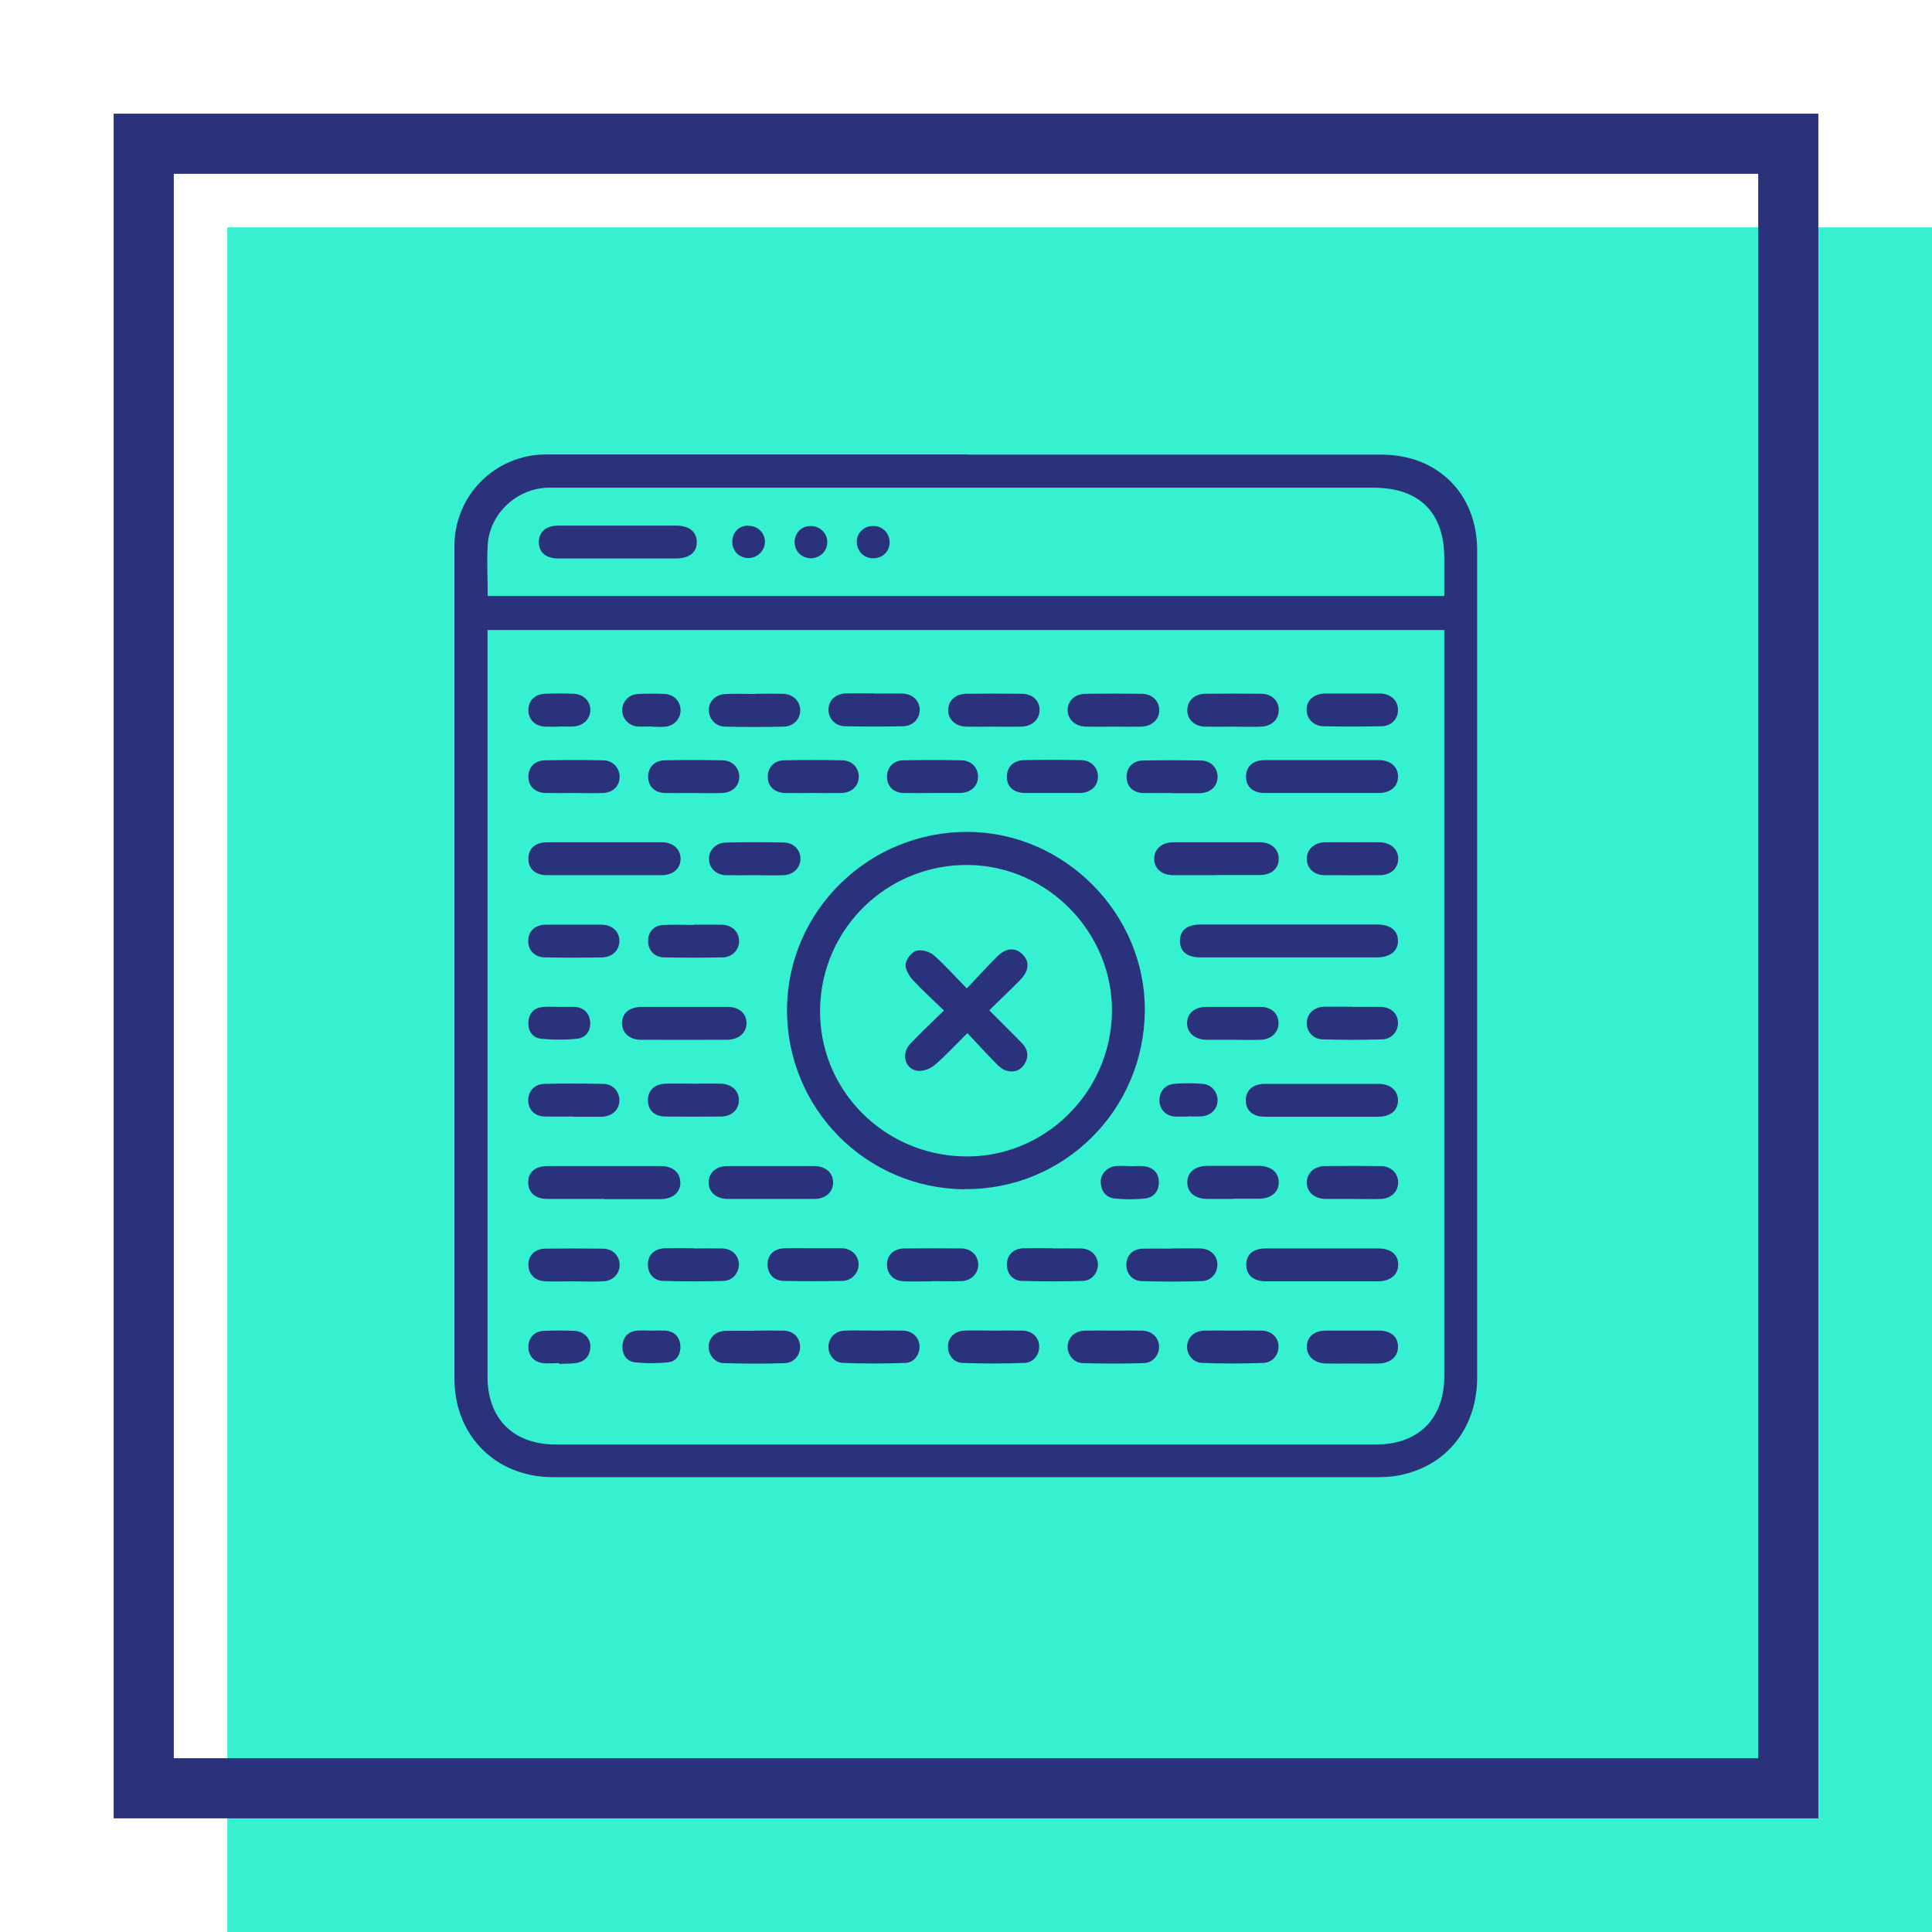 <?xml version="1.0" encoding="UTF-8"?> <svg xmlns="http://www.w3.org/2000/svg" id="Livello_2" data-name="Livello 2" viewBox="0 0 96.38 96.38"><defs><style> .cls-1 { fill: none; } .cls-1, .cls-2, .cls-3 { stroke-width: 0px; } .cls-2 { fill: #35f1cf; } .cls-3 { fill: #2a327c; } </style></defs><g id="Livello_4" data-name="Livello 4"><g><rect class="cls-2" x="11.34" y="11.34" width="85.04" height="85.04"></rect><path class="cls-3" d="M87.71,8.67v79.04H8.67V8.67h79.04M90.71,5.67H5.67v85.04h85.04V5.67h0Z"></path><rect class="cls-1" width="96.38" height="96.38"></rect><g><path class="cls-3" d="M48.19,22.68c6.91,0,13.82,0,20.72,0,2.82,0,4.78,1.96,4.78,4.78,0,13.75,0,27.5,0,41.24,0,2.39-1.36,4.25-3.55,4.82-.44.12-.91.17-1.37.17-13.73,0-27.46,0-41.19,0-2.84,0-4.91-2.07-4.91-4.9,0-13.85,0-27.7,0-41.55,0-2.54,2.04-4.57,4.58-4.57,6.98,0,13.95,0,20.93,0ZM24.32,31.43c0,.23,0,.4,0,.57,0,12.22,0,24.44,0,36.67,0,2.11,1.29,3.39,3.4,3.39,13.64,0,27.29,0,40.93,0,2.11,0,3.4-1.29,3.4-3.4,0-12.22,0-24.44,0-36.67v-.56H24.32ZM24.33,29.73h47.72c0-.65,0-1.27,0-1.88,0-2.28-1.24-3.52-3.53-3.52-13.56,0-27.11,0-40.67,0-.19,0-.38,0-.57,0-1.54.07-2.85,1.31-2.95,2.84-.05.83,0,1.68,0,2.55Z"></path><path class="cls-3" d="M48.13,59.33c-4.94-.04-8.89-4.04-8.87-8.98.03-4.92,4.09-8.89,9.06-8.85,4.81.04,8.82,4.1,8.79,8.91-.03,4.97-4.04,8.95-8.98,8.91ZM48.14,57.69c3.95.06,7.25-3.16,7.33-7.15.08-3.98-3.18-7.34-7.15-7.39-4.04-.05-7.34,3.15-7.41,7.18-.07,4.01,3.16,7.3,7.22,7.36Z"></path><path class="cls-3" d="M64.28,46.12c1.47,0,2.95,0,4.42,0,.66,0,1.03.3,1.04.8.01.52-.38.84-1.06.84-2.93,0-5.86,0-8.79,0-.67,0-1.02-.29-1.03-.81,0-.54.35-.83,1.05-.83,1.46,0,2.91,0,4.37,0Z"></path><path class="cls-3" d="M65.93,39.56c-.94,0-1.88,0-2.83,0-.61,0-.95-.32-.94-.84.01-.49.35-.8.93-.8,1.9,0,3.8,0,5.7,0,.59,0,.97.35.95.84-.01.48-.37.79-.94.8-.96,0-1.92,0-2.88,0Z"></path><path class="cls-3" d="M65.93,63.92c-.92,0-1.85,0-2.77,0-.64,0-1-.32-.99-.85.01-.51.36-.79.98-.79,1.87,0,3.73,0,5.6,0,.62,0,.99.29,1,.78.02.51-.37.85-.99.86-.94,0-1.88,0-2.83,0Z"></path><path class="cls-3" d="M30.14,59.81c-.94,0-1.88,0-2.83,0-.61,0-.96-.32-.96-.83,0-.51.35-.81.97-.81,1.88,0,3.77,0,5.65,0,.6,0,.97.33.97.83,0,.49-.38.81-.98.82-.94,0-1.88,0-2.83,0Z"></path><path class="cls-3" d="M65.93,55.71c-.94,0-1.88,0-2.83,0-.61,0-.96-.32-.95-.83,0-.49.35-.8.93-.81,1.9,0,3.8,0,5.7,0,.59,0,.97.35.96.84-.01.49-.38.8-.99.8-.94,0-1.88,0-2.83,0Z"></path><path class="cls-3" d="M30.14,43.66c-.94,0-1.88,0-2.83,0-.61,0-.96-.32-.95-.83,0-.49.34-.81.92-.81,1.92,0,3.84,0,5.76,0,.55,0,.92.36.91.83,0,.48-.37.8-.93.81-.96,0-1.92,0-2.88,0Z"></path><path class="cls-3" d="M34.15,50.23c.72,0,1.44,0,2.15,0,.57,0,.93.32.94.79.01.49-.37.84-.96.85-1.44,0-2.87.01-4.31,0-.58,0-.96-.37-.94-.86.02-.48.38-.77.96-.78.72,0,1.44,0,2.15,0Z"></path><path class="cls-3" d="M60.69,43.66c-.72,0-1.44,0-2.15,0-.59,0-.97-.34-.96-.83,0-.47.38-.81.94-.81,1.45,0,2.91,0,4.36,0,.55,0,.92.36.91.83,0,.48-.37.8-.93.8-.72,0-1.44,0-2.15,0Z"></path><path class="cls-3" d="M38.45,58.17c.72,0,1.44,0,2.15,0,.59,0,.97.34.96.84-.01.47-.38.8-.94.8-1.44,0-2.87,0-4.31,0-.59,0-.97-.35-.96-.84.01-.47.38-.8.94-.8.72,0,1.44,0,2.15,0Z"></path><path class="cls-3" d="M61.51,51.87c-.44,0-.89,0-1.33,0-.59-.01-.97-.36-.96-.84.01-.48.37-.79.94-.8.91,0,1.81,0,2.72,0,.54,0,.88.32.9.78.02.47-.34.84-.89.86-.46.02-.92,0-1.38,0Z"></path><path class="cls-3" d="M61.51,66.38c.48,0,.96-.01,1.43,0,.5.01.83.34.84.78.01.42-.29.81-.75.83-1.02.04-2.05.04-3.07,0-.45-.02-.76-.42-.74-.83.02-.44.35-.76.85-.78.48-.01.96,0,1.43,0Z"></path><path class="cls-3" d="M55.6,66.38c.46,0,.92-.01,1.38,0,.49.02.83.34.84.79.01.42-.29.81-.75.83-1.02.03-2.05.03-3.07,0-.45-.02-.76-.43-.74-.84.02-.44.35-.76.85-.78.49-.01.99,0,1.49,0Z"></path><path class="cls-3" d="M49.6,66.38c.48,0,.96-.01,1.43,0,.47.02.79.33.81.76.02.42-.27.83-.72.85-1.04.04-2.08.04-3.12,0-.45-.02-.74-.44-.71-.86.03-.43.35-.73.82-.75.49-.02.99,0,1.49,0Z"></path><path class="cls-3" d="M37.65,66.38c.48,0,.96-.01,1.43,0,.48.01.79.31.83.74.04.44-.27.86-.75.88-1.02.04-2.05.03-3.07,0-.45-.02-.75-.43-.74-.84.02-.44.36-.76.85-.77.48-.01.96,0,1.43,0Z"></path><path class="cls-3" d="M37.68,34.61c.46,0,.92-.01,1.38,0,.51.02.86.37.86.83,0,.44-.34.8-.83.81-.97.02-1.95.02-2.92,0-.48-.01-.81-.4-.81-.83,0-.44.35-.78.83-.8.49-.02.99,0,1.49,0Z"></path><path class="cls-3" d="M49.57,36.25c-.46,0-.92.01-1.38,0-.54-.02-.91-.38-.89-.85.02-.46.37-.78.9-.79.92-.01,1.84-.01,2.77,0,.53,0,.88.33.89.79.01.47-.35.83-.9.85-.46.01-.92,0-1.38,0Z"></path><path class="cls-3" d="M55.54,36.25c-.46,0-.92.01-1.38,0-.54-.02-.91-.38-.9-.85.02-.46.37-.78.9-.79.92-.01,1.84-.01,2.77,0,.53,0,.88.33.9.79.02.47-.35.83-.89.85-.46.01-.92,0-1.38,0Z"></path><path class="cls-3" d="M61.47,36.25c-.46,0-.92.01-1.38,0-.51-.02-.87-.37-.86-.83,0-.46.36-.8.88-.81.94-.01,1.88-.01,2.82,0,.52,0,.87.36.86.82,0,.46-.36.8-.87.82-.48.02-.96,0-1.43,0Z"></path><path class="cls-3" d="M28.59,39.56c-.46,0-.92.01-1.38,0-.53-.02-.85-.34-.85-.82,0-.46.31-.8.82-.81.97-.02,1.95-.02,2.92,0,.48.01.81.38.81.83,0,.45-.33.78-.83.8-.49.02-.99,0-1.49,0Z"></path><path class="cls-3" d="M67.47,50.23c.48,0,.96-.01,1.43,0,.5.02.83.34.84.78.01.44-.31.83-.79.84-.99.03-1.98.03-2.97,0-.48-.01-.81-.41-.79-.84.02-.44.35-.76.84-.79.03,0,.07,0,.1,0,.44,0,.89,0,1.33,0h0Z"></path><path class="cls-3" d="M52.46,39.56c-.44,0-.89,0-1.33,0-.57-.01-.91-.32-.9-.82,0-.48.33-.81.86-.82.94-.02,1.88-.02,2.82,0,.52,0,.87.37.86.83,0,.47-.35.78-.87.81-.03,0-.07,0-.1,0-.44,0-.89,0-1.33,0Z"></path><path class="cls-3" d="M28.64,46.13c.46,0,.92-.01,1.38,0,.53.01.87.34.88.8,0,.46-.34.82-.86.83-.96.02-1.91.02-2.87,0-.52-.01-.84-.38-.82-.86.02-.45.34-.76.85-.77.48-.01.96,0,1.44,0Z"></path><path class="cls-3" d="M34.63,46.13c.46,0,.92-.01,1.38,0,.52.02.86.36.86.82,0,.44-.34.8-.82.81-.97.02-1.95.02-2.92,0-.49-.01-.8-.36-.8-.82,0-.47.31-.79.81-.8.49-.02.99,0,1.49,0Z"></path><path class="cls-3" d="M43.62,66.38c.48,0,.96-.01,1.43,0,.47.02.79.32.82.75.03.42-.25.84-.7.86-1.04.04-2.08.04-3.12,0-.45-.02-.75-.43-.72-.85.03-.43.35-.74.81-.76.49-.02.99,0,1.48,0Z"></path><path class="cls-3" d="M52.51,62.28c.48,0,.96-.01,1.43,0,.49.02.82.35.83.8,0,.42-.3.81-.76.82-1.01.03-2.02.03-3.02,0-.49-.01-.78-.39-.76-.86.02-.45.34-.76.85-.77.48-.01.96,0,1.44,0Z"></path><path class="cls-3" d="M46.48,63.92c-.46,0-.92.02-1.38,0-.53-.02-.85-.36-.85-.84,0-.48.33-.79.87-.8.94-.01,1.88-.01,2.82,0,.5,0,.83.33.86.77.02.45-.33.84-.83.86-.49.02-.99,0-1.49,0Z"></path><path class="cls-3" d="M58.44,39.56c-.48,0-.96.01-1.43,0-.5-.02-.81-.34-.81-.8,0-.46.3-.81.8-.82.97-.02,1.95-.02,2.92,0,.49.01.82.37.82.81,0,.47-.34.79-.86.82-.03,0-.07,0-.1,0-.44,0-.89,0-1.33,0,0,0,0,0,0,0Z"></path><path class="cls-3" d="M46.5,39.56c-.48,0-.96.01-1.44,0-.5-.02-.81-.35-.81-.81,0-.46.31-.81.8-.82.97-.02,1.95-.02,2.92,0,.49.01.82.37.82.81,0,.47-.34.79-.86.82-.03,0-.07,0-.1,0-.44,0-.89,0-1.33,0,0,0,0,0,0,0Z"></path><path class="cls-3" d="M40.54,39.56c-.46,0-.92.01-1.38,0-.53-.02-.86-.33-.86-.81,0-.46.31-.81.8-.82.97-.02,1.95-.02,2.92,0,.49.01.82.37.82.81,0,.47-.34.8-.86.82-.48.01-.96,0-1.43,0Z"></path><path class="cls-3" d="M28.61,55.7c-.48,0-.96.01-1.44,0-.5-.02-.81-.34-.82-.8,0-.46.3-.81.8-.83.97-.02,1.95-.02,2.92,0,.49,0,.82.36.83.81,0,.47-.34.8-.86.83-.03,0-.07,0-.1,0-.44,0-.89,0-1.33,0,0,0,0,0,0,0Z"></path><path class="cls-3" d="M34.59,54.06c.46,0,.92-.01,1.38,0,.54.02.91.37.89.85-.02.46-.36.78-.89.79-.92.01-1.84.01-2.77,0-.54,0-.87-.32-.88-.79-.01-.5.32-.83.88-.85.46-.01.92,0,1.38,0Z"></path><path class="cls-3" d="M28.59,63.92c-.46,0-.92.02-1.38,0-.53-.02-.85-.36-.85-.83,0-.48.33-.8.87-.8.94-.01,1.88-.01,2.82,0,.5,0,.83.32.86.77.02.46-.31.84-.83.86-.49.03-.99,0-1.49,0h0Z"></path><path class="cls-3" d="M34.58,39.56c-.48,0-.96.01-1.43,0-.5-.02-.81-.34-.82-.8,0-.46.3-.81.8-.83.97-.02,1.95-.02,2.92,0,.49.01.82.37.83.81,0,.47-.34.8-.86.82-.48.02-.96,0-1.43,0Z"></path><path class="cls-3" d="M67.51,34.6c.46,0,.92-.01,1.38,0,.51.02.86.37.85.83,0,.44-.34.8-.83.8-.96.02-1.91.02-2.87,0-.51,0-.86-.38-.86-.83,0-.46.36-.78.88-.8.03,0,.07,0,.1,0,.44,0,.89,0,1.33,0h0Z"></path><path class="cls-3" d="M43.6,34.6c.48,0,.96-.01,1.43,0,.49.02.83.34.85.78.02.46-.33.84-.83.85-.96.02-1.91.02-2.87,0-.51,0-.86-.38-.85-.84.01-.46.36-.79.89-.8.46-.01.92,0,1.38,0Z"></path><path class="cls-3" d="M67.47,68.02c-.44,0-.89.01-1.33,0-.58-.02-.96-.37-.95-.86.02-.48.37-.78.95-.78.89,0,1.78,0,2.66,0,.58,0,.93.3.94.78.02.49-.35.84-.94.86-.44.01-.89,0-1.33,0Z"></path><path class="cls-3" d="M34.61,62.28c.48,0,.96-.01,1.43,0,.49.02.82.36.82.8,0,.42-.31.8-.76.82-1.01.03-2.02.03-3.02,0-.49-.01-.78-.4-.76-.86.02-.46.34-.75.85-.77.48-.01.96,0,1.43,0Z"></path><path class="cls-3" d="M40.59,62.27c.46,0,.92,0,1.38,0,.5.01.83.32.86.77.02.45-.32.85-.82.86-.97.02-1.95.02-2.92,0-.5-.01-.8-.37-.8-.83,0-.48.33-.79.87-.8.48-.01.96,0,1.43,0Z"></path><path class="cls-3" d="M58.46,62.28c.48,0,.96-.01,1.43,0,.49.02.83.34.84.79.01.44-.31.83-.79.84-.99.03-1.98.03-2.97,0-.49-.01-.79-.38-.78-.84.01-.46.33-.77.83-.78.48-.01.96,0,1.43,0Z"></path><path class="cls-3" d="M37.64,43.66c-.48,0-.96.01-1.43,0-.49-.02-.83-.35-.84-.79-.02-.45.34-.83.85-.84.96-.02,1.91-.02,2.87,0,.51,0,.86.39.84.84-.02.44-.36.77-.84.79-.48.02-.96,0-1.43,0Z"></path><path class="cls-3" d="M67.53,42.02c.44,0,.89-.01,1.33,0,.54.02.91.37.89.85-.02.46-.37.78-.9.79-.92,0-1.84.01-2.77,0-.52,0-.88-.34-.89-.8-.01-.47.36-.83.9-.84.48-.01.96,0,1.43,0Z"></path><path class="cls-3" d="M61.52,59.81c-.43,0-.85,0-1.28,0-.63,0-1.02-.33-1.01-.84,0-.49.39-.8.99-.81.85,0,1.71,0,2.56,0,.63,0,1.02.33,1.01.83,0,.49-.38.8-.98.81-.43,0-.85,0-1.28,0Z"></path><path class="cls-3" d="M67.45,59.81c-.44,0-.89,0-1.33,0-.55-.01-.92-.34-.93-.81,0-.47.36-.82.91-.83.92-.01,1.84-.01,2.77,0,.52,0,.87.35.88.81,0,.46-.34.81-.86.83-.48.02-.96,0-1.43,0Z"></path><path class="cls-3" d="M27.9,50.23c.26,0,.51-.01.77,0,.46.03.73.31.77.74.04.45-.21.8-.65.85-.59.06-1.2.06-1.79,0-.44-.05-.67-.39-.64-.85.04-.46.31-.71.76-.74.25-.02.51,0,.77,0Z"></path><path class="cls-3" d="M27.89,68c-.27,0-.55.03-.82,0-.47-.07-.73-.41-.71-.85.02-.44.32-.75.8-.76.49-.02.99-.02,1.49,0,.46.02.8.35.8.77,0,.45-.24.75-.68.83-.28.05-.58.03-.87.05,0-.01,0-.02,0-.03Z"></path><path class="cls-3" d="M27.91,36.25c-.24,0-.48.01-.72,0-.52-.03-.84-.37-.83-.85.01-.46.33-.77.83-.79.48-.02.96-.02,1.44,0,.48.02.82.37.82.81,0,.43-.35.79-.82.82-.24.02-.48,0-.72,0Z"></path><path class="cls-3" d="M32.5,36.24c-.24,0-.48.02-.72,0-.44-.05-.76-.43-.74-.84.02-.42.34-.76.79-.78.44-.02.89-.02,1.33,0,.45.02.78.36.79.79.01.42-.3.79-.74.84-.24.03-.48,0-.72,0Z"></path><path class="cls-3" d="M32.52,66.38c.22,0,.44-.01.66,0,.46.03.73.31.76.75.03.42-.18.78-.6.83-.55.06-1.12.06-1.67,0-.42-.05-.64-.4-.62-.82.03-.44.29-.73.75-.76.24-.02.48,0,.72,0Z"></path><path class="cls-3" d="M59.28,55.7c-.22,0-.44.01-.66,0-.46-.03-.77-.35-.78-.79-.01-.44.27-.8.73-.84.47-.04.96-.04,1.43,0,.44.03.75.42.74.83-.01.43-.33.75-.79.79-.22.02-.44,0-.66,0Z"></path><path class="cls-3" d="M56.38,58.18c.24,0,.48-.03.72,0,.45.07.71.35.71.8,0,.45-.26.76-.7.81-.49.05-.99.05-1.48,0-.45-.04-.69-.35-.72-.8-.02-.42.32-.78.76-.82.24-.02.48,0,.72,0h0Z"></path><path class="cls-3" d="M30.8,27.86c-.98,0-1.95,0-2.93,0-.63,0-.98-.29-.99-.8,0-.53.35-.84,1-.84,1.95,0,3.91,0,5.86,0,.65,0,1.02.32,1.02.83,0,.51-.37.8-1.03.81-.98,0-1.95,0-2.93,0Z"></path><path class="cls-3" d="M40.46,27.85c-.46,0-.81-.33-.82-.8,0-.46.34-.81.8-.81.46,0,.83.35.83.8,0,.45-.35.8-.82.81Z"></path><path class="cls-3" d="M42.74,27.03c0-.45.37-.8.83-.79.46,0,.81.36.81.82,0,.46-.37.8-.83.79-.46,0-.81-.37-.81-.82Z"></path><path class="cls-3" d="M37.33,26.23c.47,0,.82.34.83.79,0,.44-.36.81-.81.82-.46,0-.81-.33-.82-.8,0-.48.32-.81.79-.82Z"></path><path class="cls-3" d="M48.21,49.33c.53-.56,1.01-1.08,1.5-1.58.46-.47.93-.51,1.3-.14.37.37.33.83-.14,1.3-.48.49-.98.96-1.52,1.49.56.57,1.11,1.1,1.64,1.65.3.31.34.67.12,1.03-.22.35-.57.44-.94.32-.18-.06-.35-.21-.49-.36-.47-.48-.92-.97-1.42-1.5-.59.58-1.08,1.12-1.63,1.59-.22.19-.59.32-.86.29-.63-.09-.83-.86-.36-1.35.52-.55,1.07-1.06,1.68-1.66-.55-.53-1.08-1.01-1.56-1.53-.19-.21-.38-.54-.35-.79.03-.25.3-.59.53-.66.25-.07.66.04.87.22.56.49,1.06,1.06,1.66,1.67Z"></path></g></g></g></svg> 